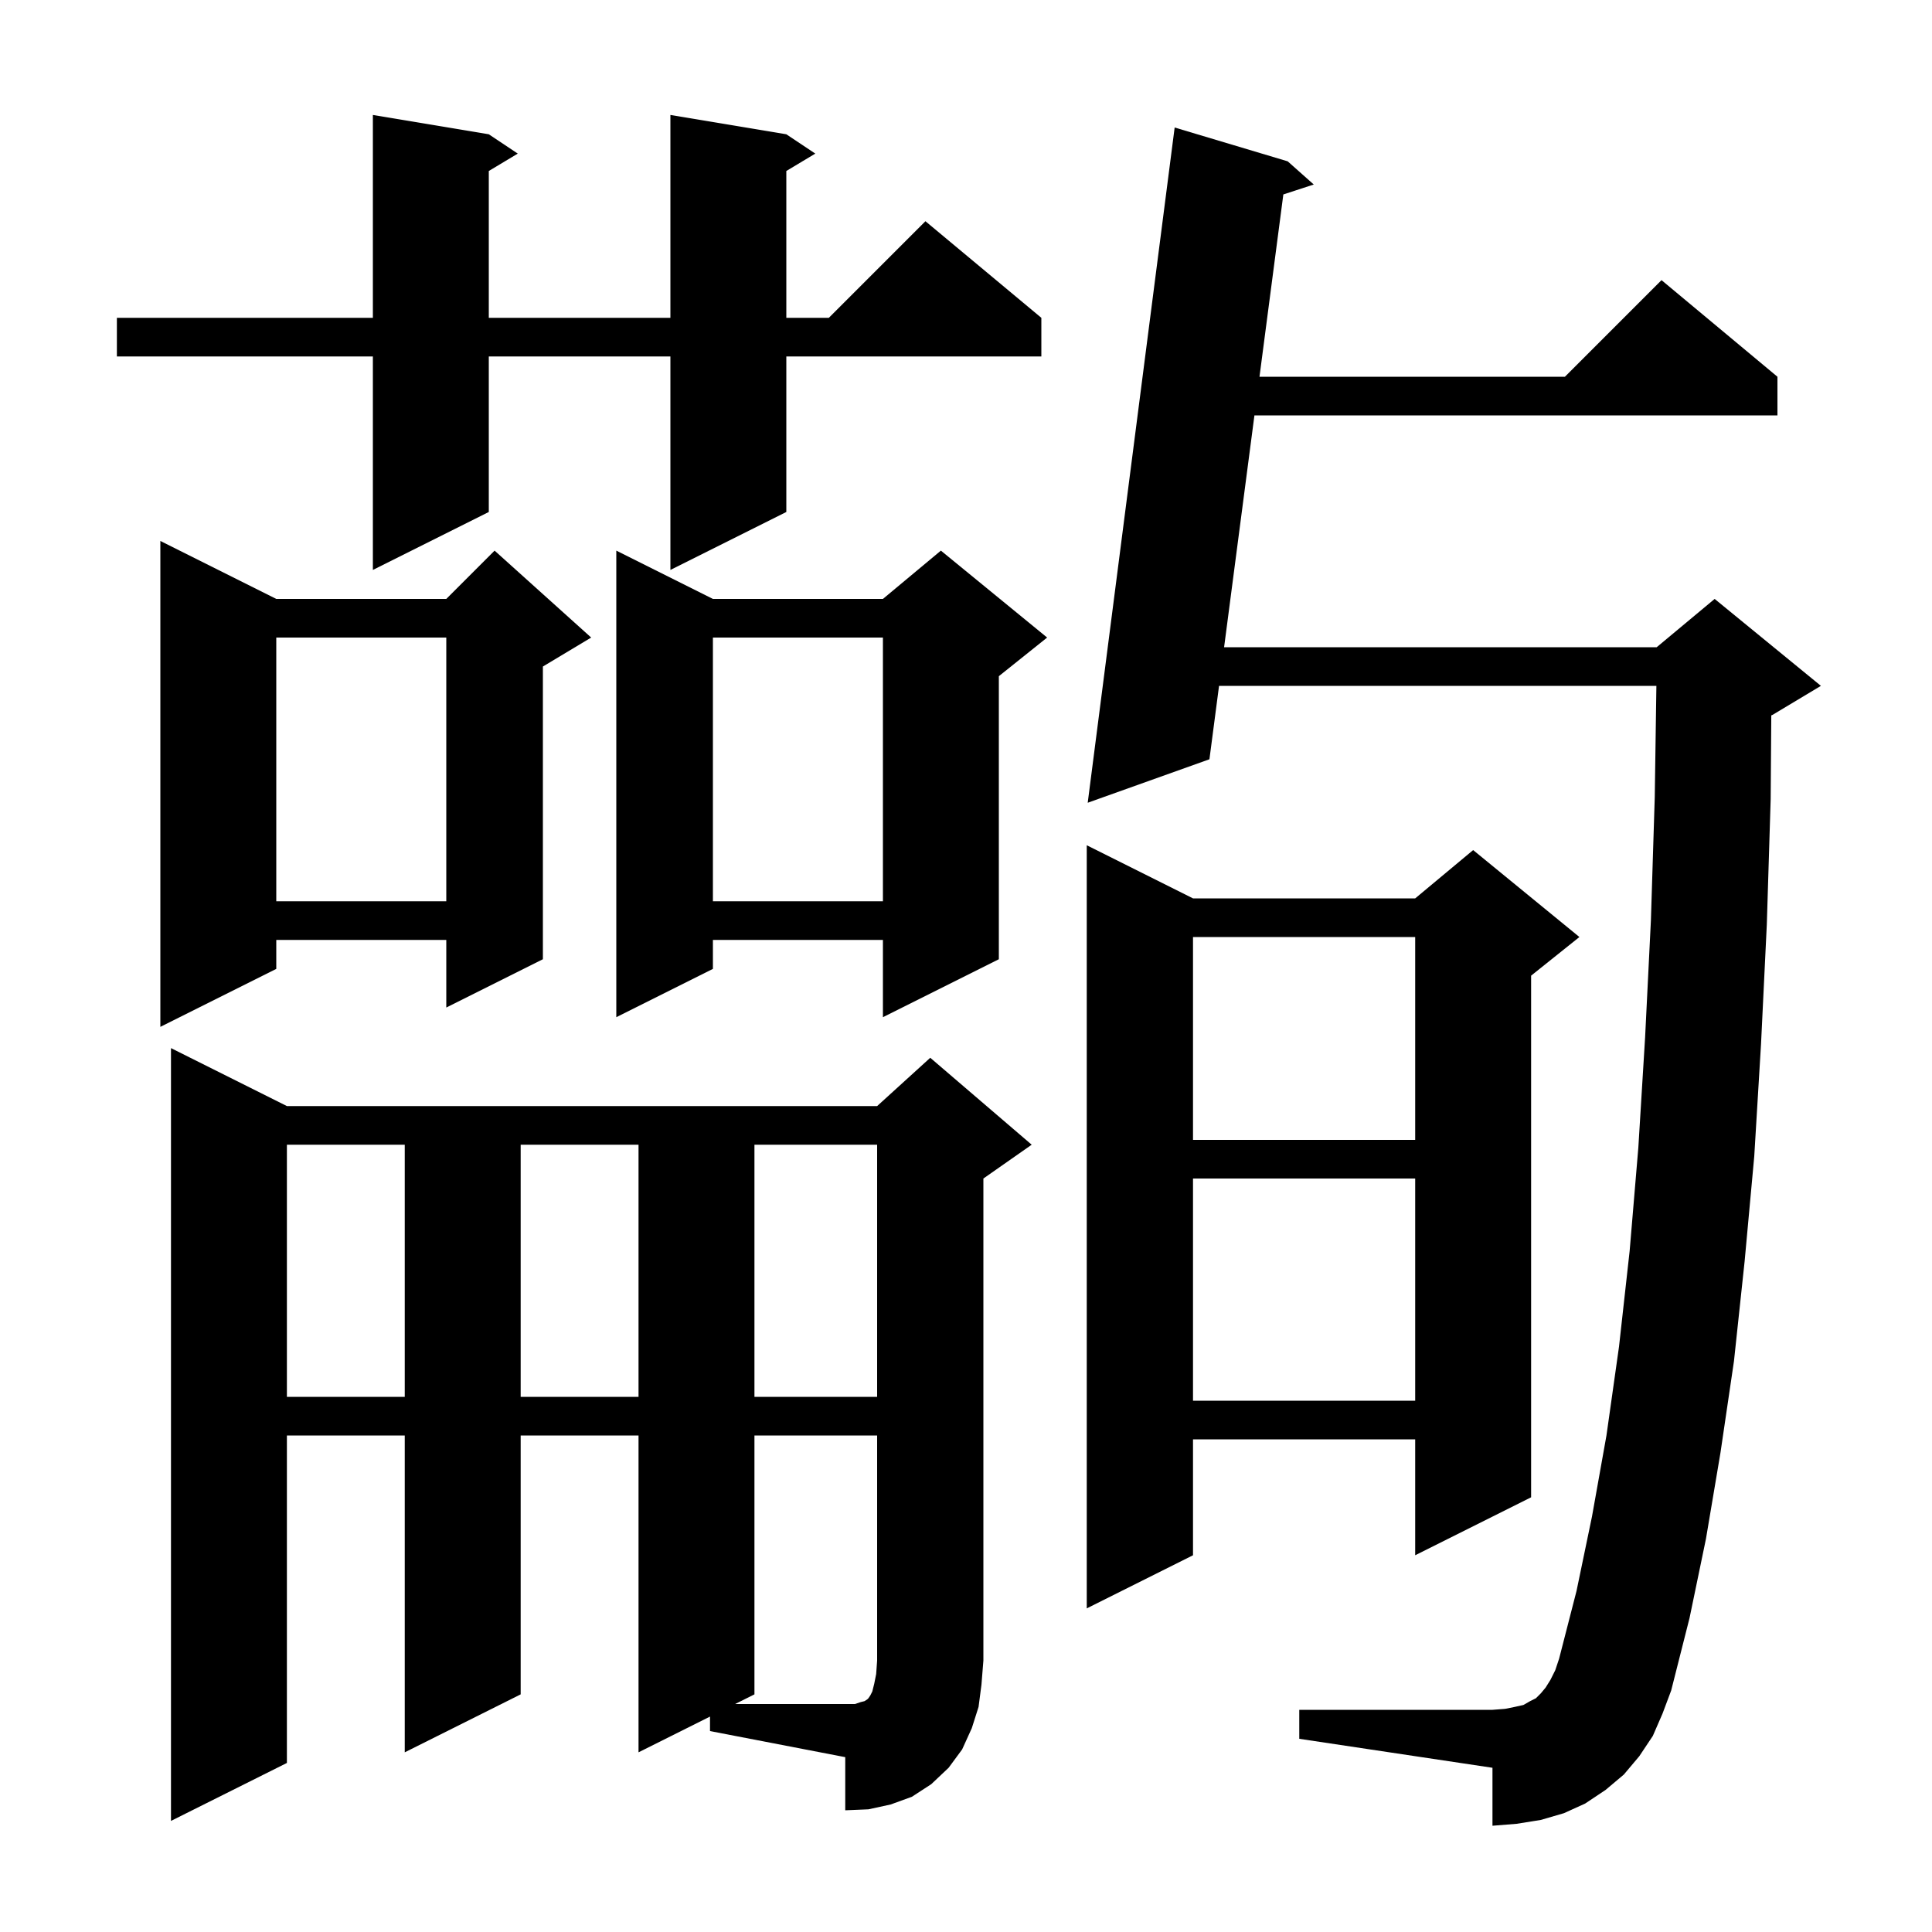 <svg xmlns="http://www.w3.org/2000/svg" xmlns:xlink="http://www.w3.org/1999/xlink" version="1.1" baseProfile="full" viewBox="0 0 200 200" width="200" height="200"><g fill="currentColor"><path d="M 73.5 177.7 L 66.1 181.4 L 66.1 148.6 L 53.9 148.6 L 53.9 175.4 L 41.9 181.4 L 41.9 148.6 L 29.7 148.6 L 29.7 182.5 L 17.7 188.5 L 17.7 108.5 L 29.7 114.5 L 90.8 114.5 L 96.3 109.5 L 106.8 118.5 L 101.8 122.0 L 101.8 171.9 L 101.6 174.4 L 101.3 176.7 L 100.6 178.9 L 99.6 181.1 L 98.2 183.0 L 96.4 184.7 L 94.4 186.0 L 92.2 186.8 L 89.9 187.3 L 87.5 187.4 L 87.5 181.9 L 73.5 179.2 Z M 171.1 179.7 L 169.7 181.8 L 168.1 183.7 L 166.2 185.3 L 164.1 186.7 L 161.9 187.7 L 159.5 188.4 L 157.0 188.8 L 154.5 189.0 L 154.5 183.0 L 134.5 180.0 L 134.5 177.0 L 154.5 177.0 L 155.8 176.9 L 156.8 176.7 L 157.7 176.5 L 158.4 176.1 L 159.0 175.8 L 159.5 175.3 L 160.0 174.7 L 160.5 173.9 L 161.0 172.9 L 161.4 171.7 L 163.2 164.7 L 164.8 157.0 L 166.3 148.6 L 167.6 139.4 L 168.7 129.5 L 169.6 118.8 L 170.3 107.4 L 170.9 95.3 L 171.3 82.5 L 171.469 71.0 L 126.195 71.0 L 125.2 78.6 L 112.6 83.1 L 121.6 13.2 L 133.3 16.7 L 136.0 19.1 L 132.851 20.129 L 130.382 39.0 L 162.0 39.0 L 172.0 29.0 L 184.0 39.0 L 184.0 43.0 L 129.858 43.0 L 126.718 67.0 L 171.5 67.0 L 177.5 62.0 L 188.5 71.0 L 183.5 74.0 L 183.363 74.057 L 183.3 82.7 L 182.9 95.7 L 182.3 108.1 L 181.6 119.7 L 180.6 130.6 L 179.5 140.9 L 178.1 150.4 L 176.6 159.3 L 174.9 167.5 L 173.0 175.0 L 172.1 177.4 Z M 123.5 93.0 L 146.5 93.0 L 152.5 88.0 L 163.5 97.0 L 158.5 101.0 L 158.5 155.0 L 146.5 161.0 L 146.5 149.0 L 123.5 149.0 L 123.5 161.0 L 112.5 166.5 L 112.5 87.5 Z M 123.5 122.0 L 123.5 145.0 L 146.5 145.0 L 146.5 122.0 Z M 29.7 118.5 L 29.7 144.6 L 41.9 144.6 L 41.9 118.5 Z M 53.9 118.5 L 53.9 144.6 L 66.1 144.6 L 66.1 118.5 Z M 78.1 118.5 L 78.1 144.6 L 90.8 144.6 L 90.8 118.5 Z M 123.5 97.0 L 123.5 118.0 L 146.5 118.0 L 146.5 97.0 Z M 28.6 62.0 L 46.2 62.0 L 51.2 57.0 L 61.2 66.0 L 56.2 69.0 L 56.2 99.3 L 46.2 104.3 L 46.2 97.3 L 28.6 97.3 L 28.6 100.3 L 16.6 106.3 L 16.6 56.0 Z M 108.4 66.0 L 103.4 70.0 L 103.4 99.3 L 91.4 105.3 L 91.4 97.3 L 73.8 97.3 L 73.8 100.3 L 63.8 105.3 L 63.8 57.0 L 73.8 62.0 L 91.4 62.0 L 97.4 57.0 Z M 73.8 66.0 L 73.8 93.3 L 91.4 93.3 L 91.4 66.0 Z M 28.6 66.0 L 28.6 93.3 L 46.2 93.3 L 46.2 66.0 Z M 81.4 13.9 L 84.4 15.9 L 81.4 17.7 L 81.4 32.9 L 85.8 32.9 L 95.8 22.9 L 107.8 32.9 L 107.8 36.9 L 81.4 36.9 L 81.4 53.0 L 69.4 59.0 L 69.4 36.9 L 50.6 36.9 L 50.6 53.0 L 38.6 59.0 L 38.6 36.9 L 12.1 36.9 L 12.1 32.9 L 38.6 32.9 L 38.6 11.9 L 50.6 13.9 L 53.6 15.9 L 50.6 17.7 L 50.6 32.9 L 69.4 32.9 L 69.4 11.9 Z M 89.1 176.2 L 89.5 176.1 L 89.8 175.9 L 89.9 175.8 L 90.1 175.5 L 90.3 175.1 L 90.5 174.3 L 90.7 173.3 L 90.8 171.9 L 90.8 148.6 L 78.1 148.6 L 78.1 175.4 L 76.1 176.4 L 88.5 176.4 Z "/></g></svg>